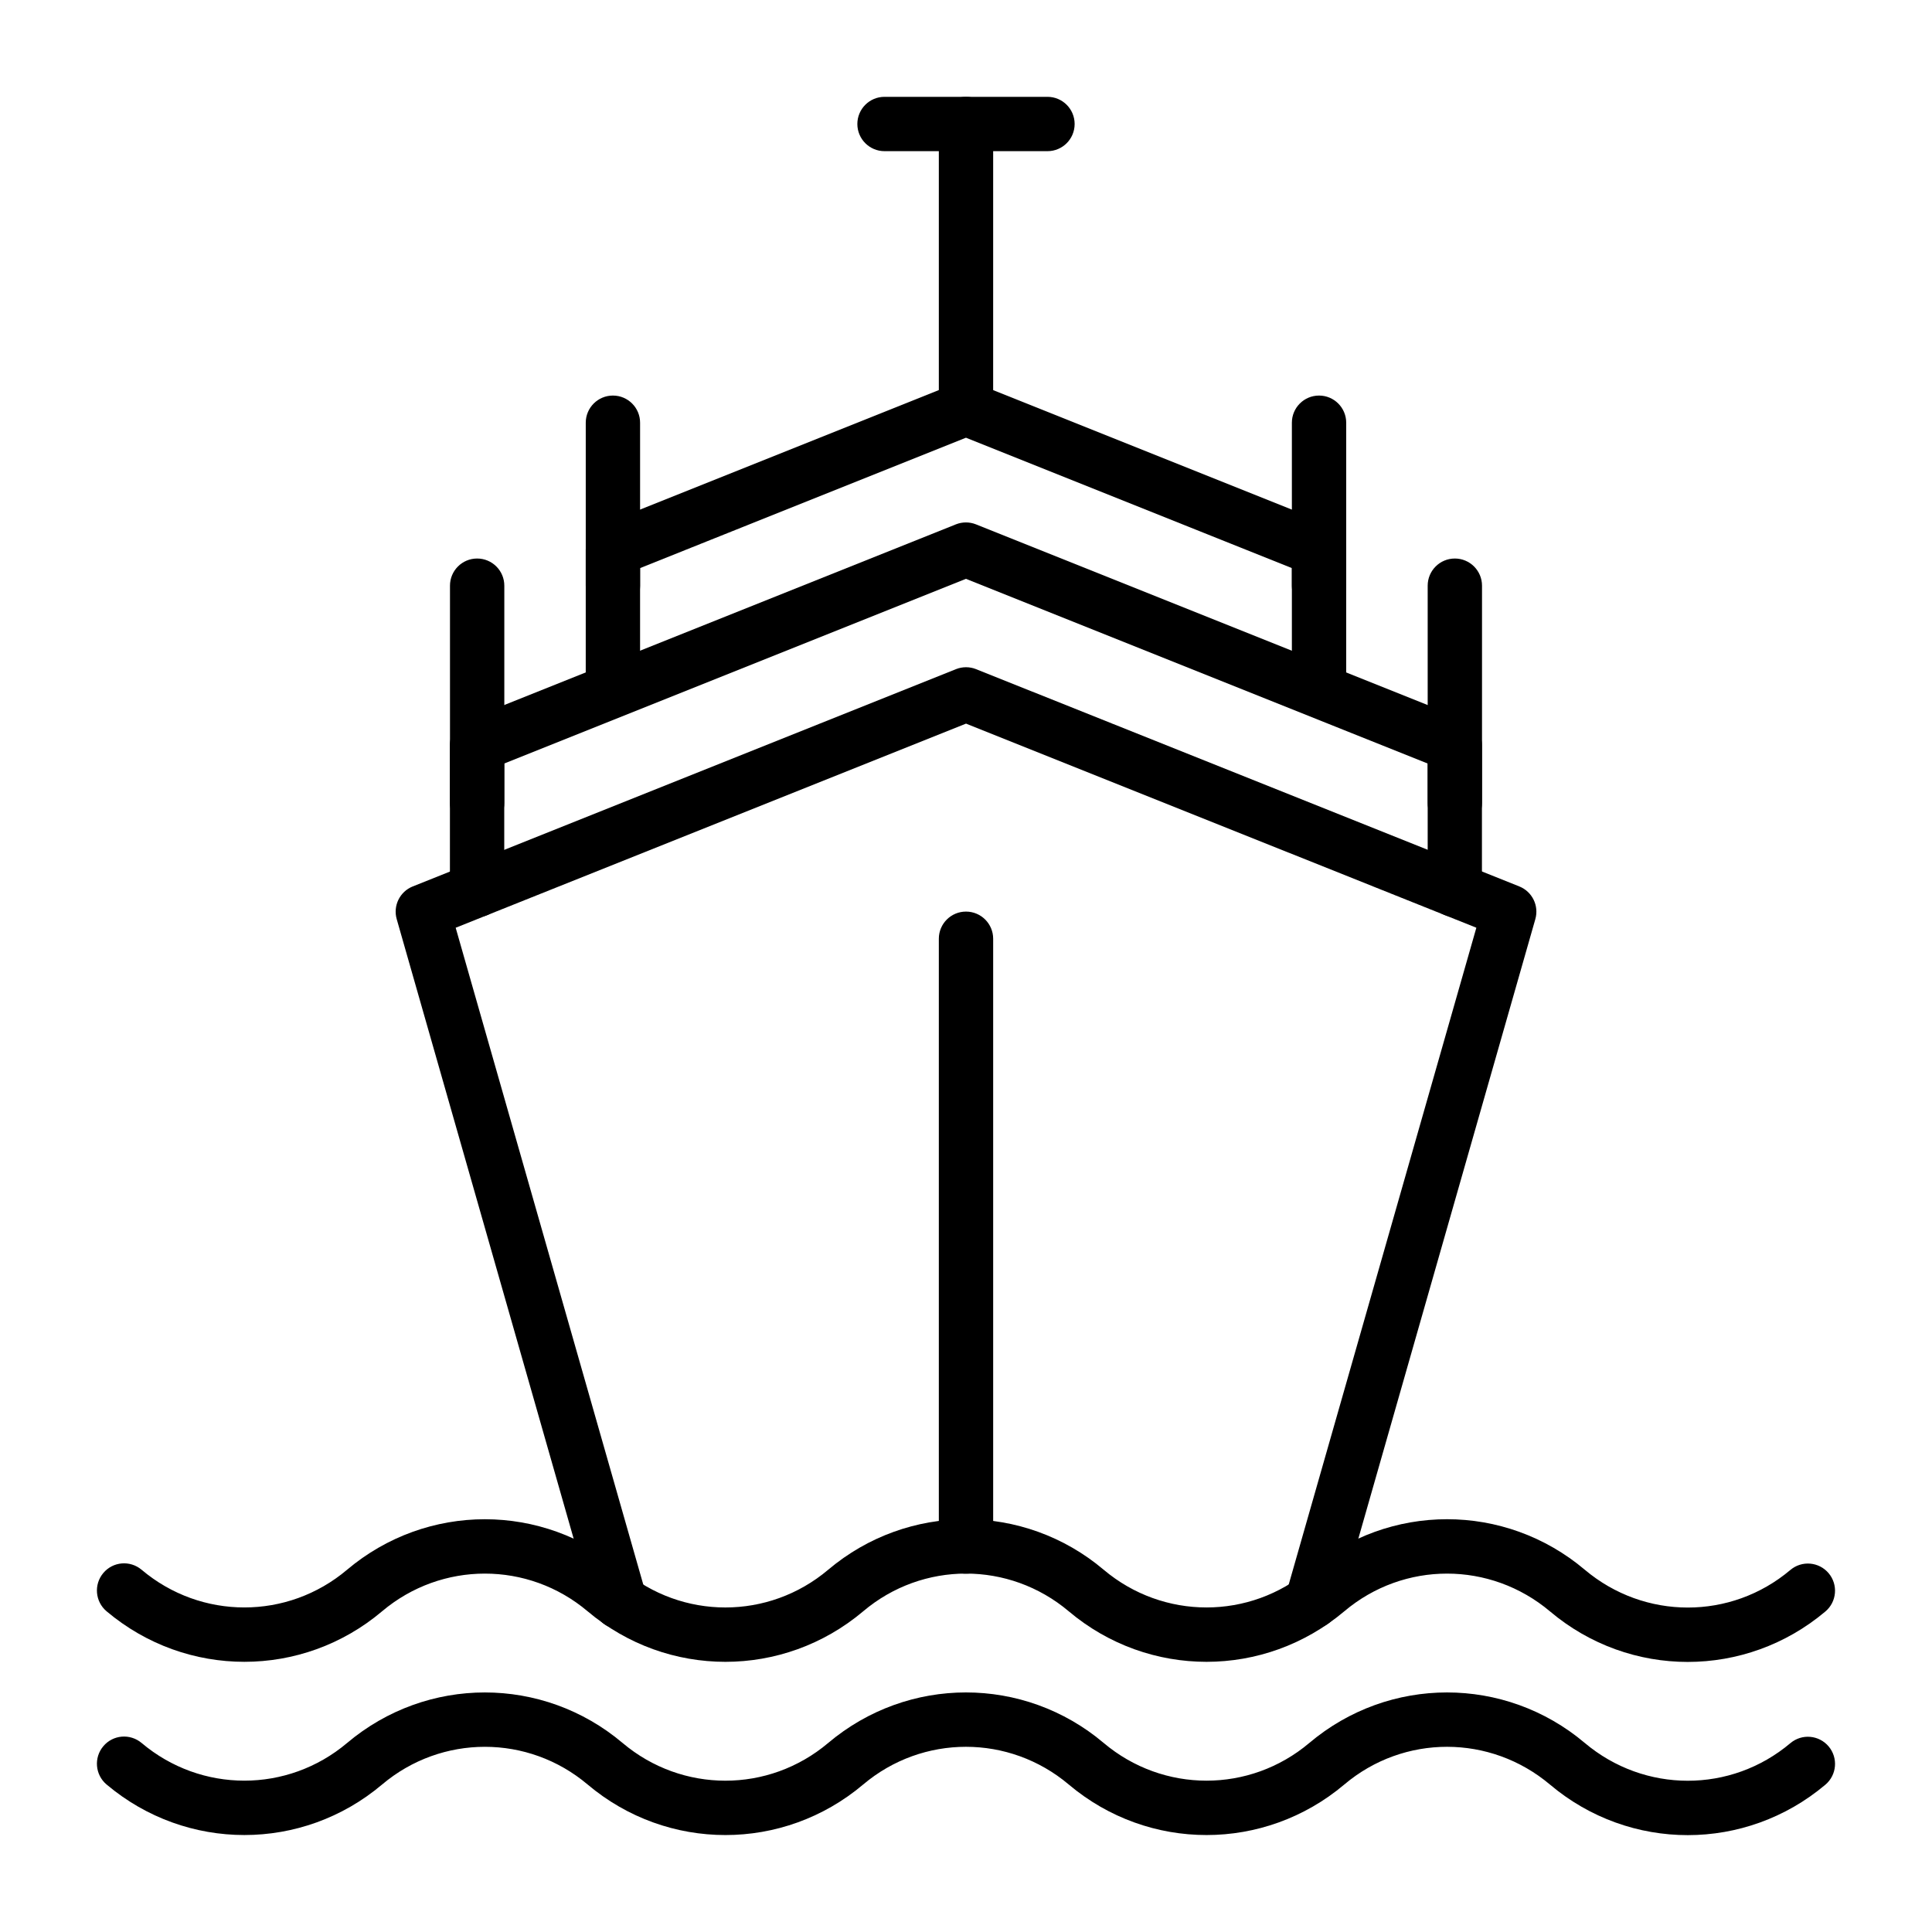 <?xml version="1.0" encoding="UTF-8"?>
<!-- Uploaded to: ICON Repo, www.iconrepo.com, Generator: ICON Repo Mixer Tools -->
<svg fill="#000000" width="800px" height="800px" version="1.1" viewBox="144 144 512 512" xmlns="http://www.w3.org/2000/svg">
 <g>
  <path d="m591.27 584.43c-12.961 0-25.922-4.461-36.492-13.383-15.848-13.363-38.75-13.352-54.516-0.043-21.156 17.848-51.855 17.875-73.027 0.012-15.801-13.332-38.707-13.328-54.465-0.016-21.184 17.875-51.887 17.863-73.043 0.012-15.773-13.32-38.68-13.32-54.465-0.008-21.141 17.859-51.855 17.863-73.027-0.004-3.035-2.566-3.414-7.106-0.852-10.141 2.551-3.035 7.078-3.43 10.141-0.859 15.773 13.32 38.68 13.324 54.449 0.004 21.164-17.844 51.863-17.859 73.027 0 15.785 13.328 38.68 13.32 54.465 0.008 21.156-17.867 51.879-17.867 73.02-0.016 15.801 13.328 38.699 13.328 54.484 0.012 21.137-17.852 51.855-17.871 73.008-0.016 15.848 13.363 38.742 13.355 54.492 0.062 3.043-2.566 7.578-2.176 10.141 0.863 2.559 3.039 2.172 7.582-0.863 10.141-10.562 8.91-23.523 13.367-36.477 13.371z"/>
  <path d="m591.27 630.33c-12.961 0-25.922-4.461-36.492-13.383-15.848-13.363-38.75-13.359-54.516-0.039-21.156 17.848-51.855 17.875-73.027 0.012-15.801-13.332-38.699-13.328-54.473-0.016-21.172 17.875-51.879 17.863-73.035 0.012-15.773-13.32-38.68-13.324-54.465-0.004-21.141 17.852-51.855 17.859-73.027-0.008-3.035-2.566-3.414-7.106-0.852-10.141 2.551-3.039 7.078-3.426 10.141-0.859 15.773 13.32 38.672 13.32 54.457 0.008 21.164-17.863 51.871-17.855 73.02 0 15.785 13.32 38.68 13.324 54.465 0.004 21.164-17.863 51.871-17.871 73.02-0.016 15.801 13.328 38.699 13.328 54.484 0.012 21.137-17.855 51.855-17.863 73.008-0.016 15.844 13.355 38.734 13.352 54.492 0.059 3.043-2.57 7.578-2.172 10.141 0.863 2.559 3.039 2.172 7.582-0.863 10.141-10.562 8.91-23.523 13.367-36.477 13.371z"/>
  <path d="m308.3 575.75c-3.129 0-6.008-2.062-6.918-5.227l-52.25-182.95c-1.012-3.547 0.824-7.289 4.254-8.66l143.95-57.578c1.715-0.684 3.625-0.684 5.34 0l143.95 57.578c3.43 1.371 5.266 5.113 4.254 8.664l-52.25 182.88c-1.098 3.828-5.102 6.043-8.898 4.941-3.824-1.094-6.039-5.074-4.949-8.898l50.465-176.64-135.24-54.094-135.25 54.094 50.473 176.71c1.09 3.82-1.125 7.805-4.949 8.895-0.656 0.188-1.316 0.281-1.977 0.281z"/>
  <path d="m529.55 387.03c-3.977 0-7.199-3.223-7.199-7.199v-33.488l-122.36-48.945-122.36 48.945v33.488c0 3.977-3.219 7.199-7.199 7.199-3.977 0-7.199-3.223-7.199-7.199v-38.363c0-2.941 1.793-5.586 4.527-6.684l129.55-51.82c1.715-0.684 3.625-0.684 5.34 0l129.55 51.82c2.734 1.098 4.527 3.742 4.527 6.684v38.363c0.008 3.977-3.211 7.199-7.188 7.199z"/>
  <path d="m493.56 331.78c-3.977 0-7.199-3.223-7.199-7.199v-30.031l-86.367-34.551-86.367 34.551v30.031c0 3.977-3.219 7.199-7.199 7.199-3.977 0-7.199-3.223-7.199-7.199v-34.902c0-2.941 1.793-5.586 4.527-6.684l93.566-37.426c1.715-0.684 3.625-0.684 5.34 0l93.566 37.426c2.734 1.098 4.527 3.742 4.527 6.684v34.902c0.004 3.977-3.215 7.199-7.195 7.199z"/>
  <path d="m400 561.05c-3.977 0-7.199-3.223-7.199-7.199v-161.07c0-3.977 3.219-7.199 7.199-7.199 3.977 0 7.199 3.223 7.199 7.199v161.07c-0.004 3.973-3.223 7.195-7.199 7.195z"/>
  <path d="m270.45 363.99c-3.977 0-7.199-3.223-7.199-7.199v-57.578c0-3.977 3.219-7.199 7.199-7.199 3.977 0 7.199 3.223 7.199 7.199v57.578c-0.004 3.977-3.223 7.199-7.199 7.199z"/>
  <path d="m529.55 363.99c-3.977 0-7.199-3.223-7.199-7.199v-57.578c0-3.977 3.219-7.199 7.199-7.199 3.977 0 7.199 3.223 7.199 7.199v57.578c-0.004 3.977-3.223 7.199-7.199 7.199z"/>
  <path d="m400 259.45c-3.977 0-7.199-3.223-7.199-7.199v-75.391c0-3.977 3.219-7.199 7.199-7.199 3.977 0 7.199 3.223 7.199 7.199l-0.004 75.391c0 3.977-3.219 7.199-7.195 7.199z"/>
  <path d="m421.59 184.06h-43.184c-3.977 0-7.199-3.223-7.199-7.199s3.219-7.199 7.199-7.199h43.184c3.977 0 7.199 3.223 7.199 7.199s-3.219 7.199-7.199 7.199z"/>
  <path d="m493.56 306.41c-3.977 0-7.199-3.223-7.199-7.199v-43.184c0-3.977 3.219-7.199 7.199-7.199 3.977 0 7.199 3.223 7.199 7.199v43.184c0 3.977-3.219 7.199-7.199 7.199z"/>
  <path d="m306.43 306.41c-3.977 0-7.199-3.223-7.199-7.199v-43.184c0-3.977 3.219-7.199 7.199-7.199 3.977 0 7.199 3.223 7.199 7.199v43.184c0 3.977-3.219 7.199-7.199 7.199z"/>
 </g>
</svg>